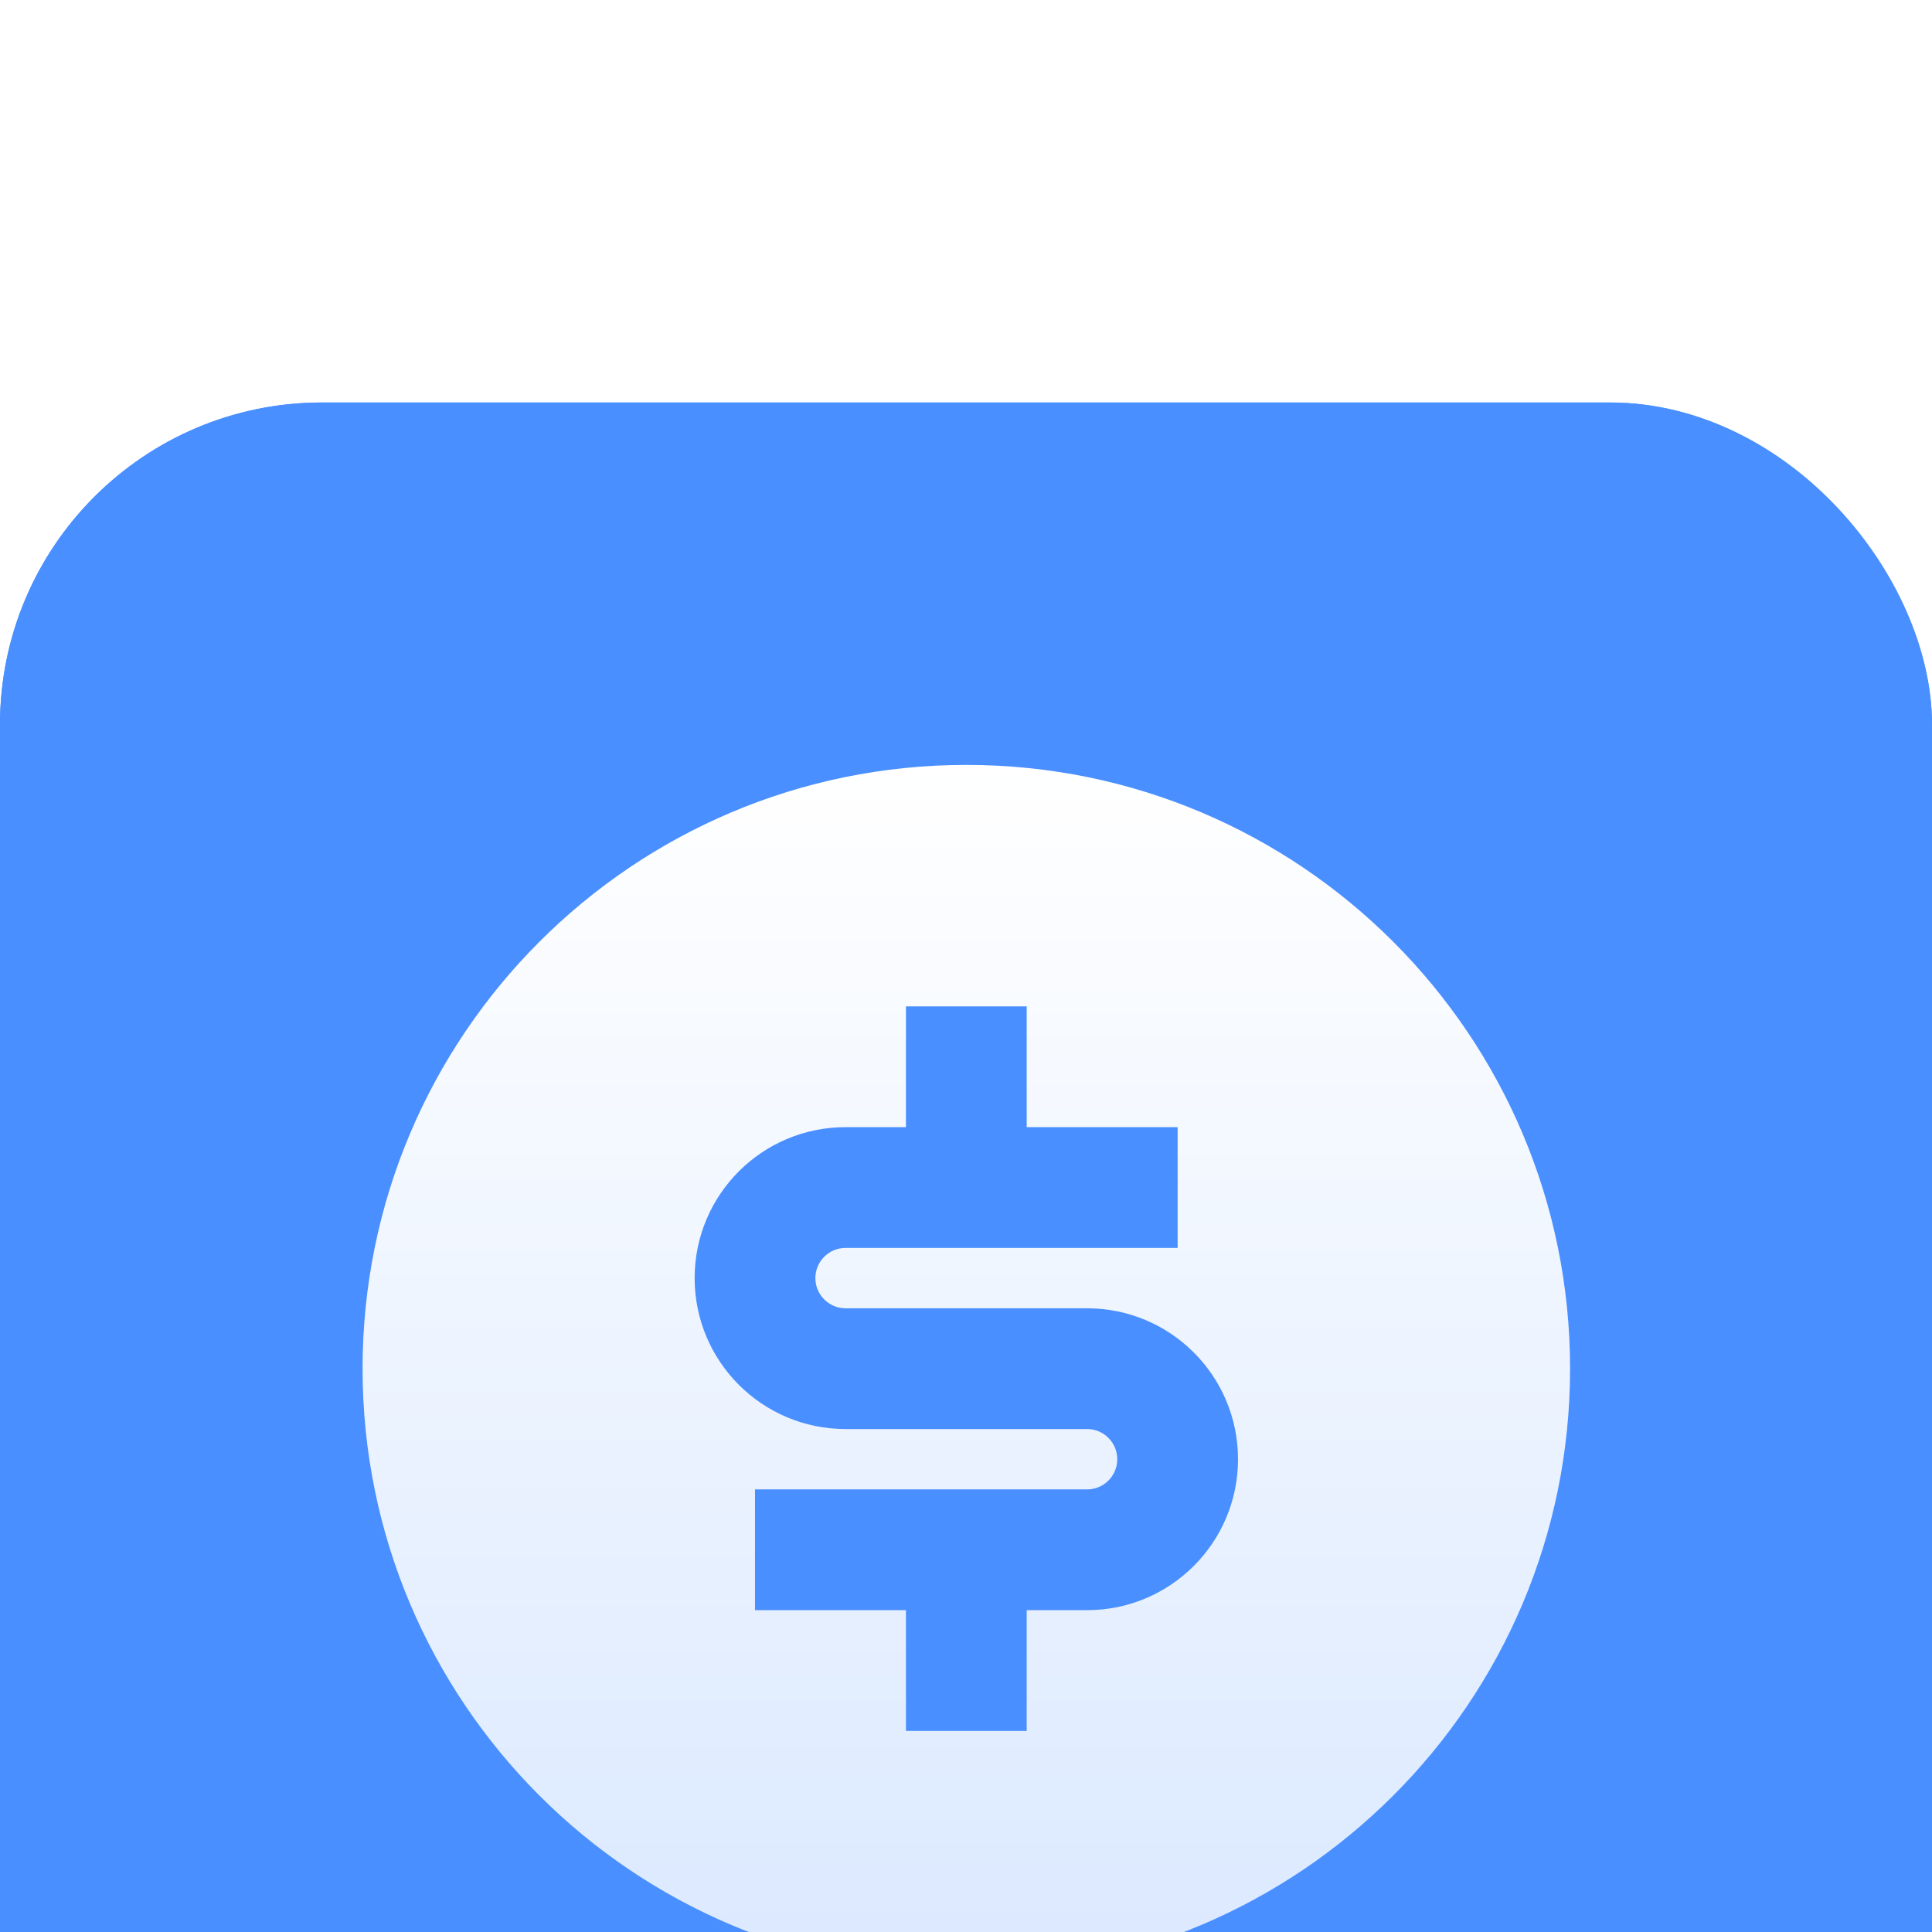 <svg width="24" height="24" viewBox="0 0 24 24" fill="none" xmlns="http://www.w3.org/2000/svg">
<g filter="url(#filter0_ii_1620_3081)">
<rect width="24" height="24" rx="4" fill="#498FFF"/>
<rect x="0.5" y="0.5" width="23" height="23" rx="3.5" stroke="#498FFF"/>
<path d="M12.004 19.502C7.862 19.502 4.504 16.144 4.504 12.002C4.504 7.86 7.862 4.502 12.004 4.502C16.146 4.502 19.504 7.86 19.504 12.002C19.504 16.144 16.146 19.502 12.004 19.502ZM9.379 13.502V15.002H11.254V16.502H12.754V15.002H13.504C14.539 15.002 15.379 14.162 15.379 13.127C15.379 12.091 14.539 11.252 13.504 11.252H10.504C10.297 11.252 10.129 11.084 10.129 10.877C10.129 10.67 10.297 10.502 10.504 10.502H14.629V9.002H12.754V7.502H11.254V9.002H10.504C9.468 9.002 8.629 9.841 8.629 10.877C8.629 11.912 9.468 12.752 10.504 12.752H13.504C13.711 12.752 13.879 12.92 13.879 13.127C13.879 13.334 13.711 13.502 13.504 13.502H9.379Z" fill="url(#paint0_linear_1620_3081)"/>
</g>
<defs>
<filter id="filter0_ii_1620_3081" x="0" y="0" width="24" height="28" filterUnits="userSpaceOnUse" color-interpolation-filters="sRGB">
<feFlood flood-opacity="0" result="BackgroundImageFix"/>
<feBlend mode="normal" in="SourceGraphic" in2="BackgroundImageFix" result="shape"/>
<feColorMatrix in="SourceAlpha" type="matrix" values="0 0 0 0 0 0 0 0 0 0 0 0 0 0 0 0 0 0 127 0" result="hardAlpha"/>
<feOffset dy="4"/>
<feGaussianBlur stdDeviation="2"/>
<feComposite in2="hardAlpha" operator="arithmetic" k2="-1" k3="1"/>
<feColorMatrix type="matrix" values="0 0 0 0 1 0 0 0 0 1 0 0 0 0 1 0 0 0 0.24 0"/>
<feBlend mode="normal" in2="shape" result="effect1_innerShadow_1620_3081"/>
<feColorMatrix in="SourceAlpha" type="matrix" values="0 0 0 0 0 0 0 0 0 0 0 0 0 0 0 0 0 0 127 0" result="hardAlpha"/>
<feOffset dy="1"/>
<feGaussianBlur stdDeviation="0.5"/>
<feComposite in2="hardAlpha" operator="arithmetic" k2="-1" k3="1"/>
<feColorMatrix type="matrix" values="0 0 0 0 1 0 0 0 0 1 0 0 0 0 1 0 0 0 0.25 0"/>
<feBlend mode="normal" in2="effect1_innerShadow_1620_3081" result="effect2_innerShadow_1620_3081"/>
</filter>
<linearGradient id="paint0_linear_1620_3081" x1="12.004" y1="4.502" x2="12.004" y2="19.502" gradientUnits="userSpaceOnUse">
<stop stop-color="white"/>
<stop offset="1" stop-color="white" stop-opacity="0.8"/>
</linearGradient>
</defs>
</svg>
